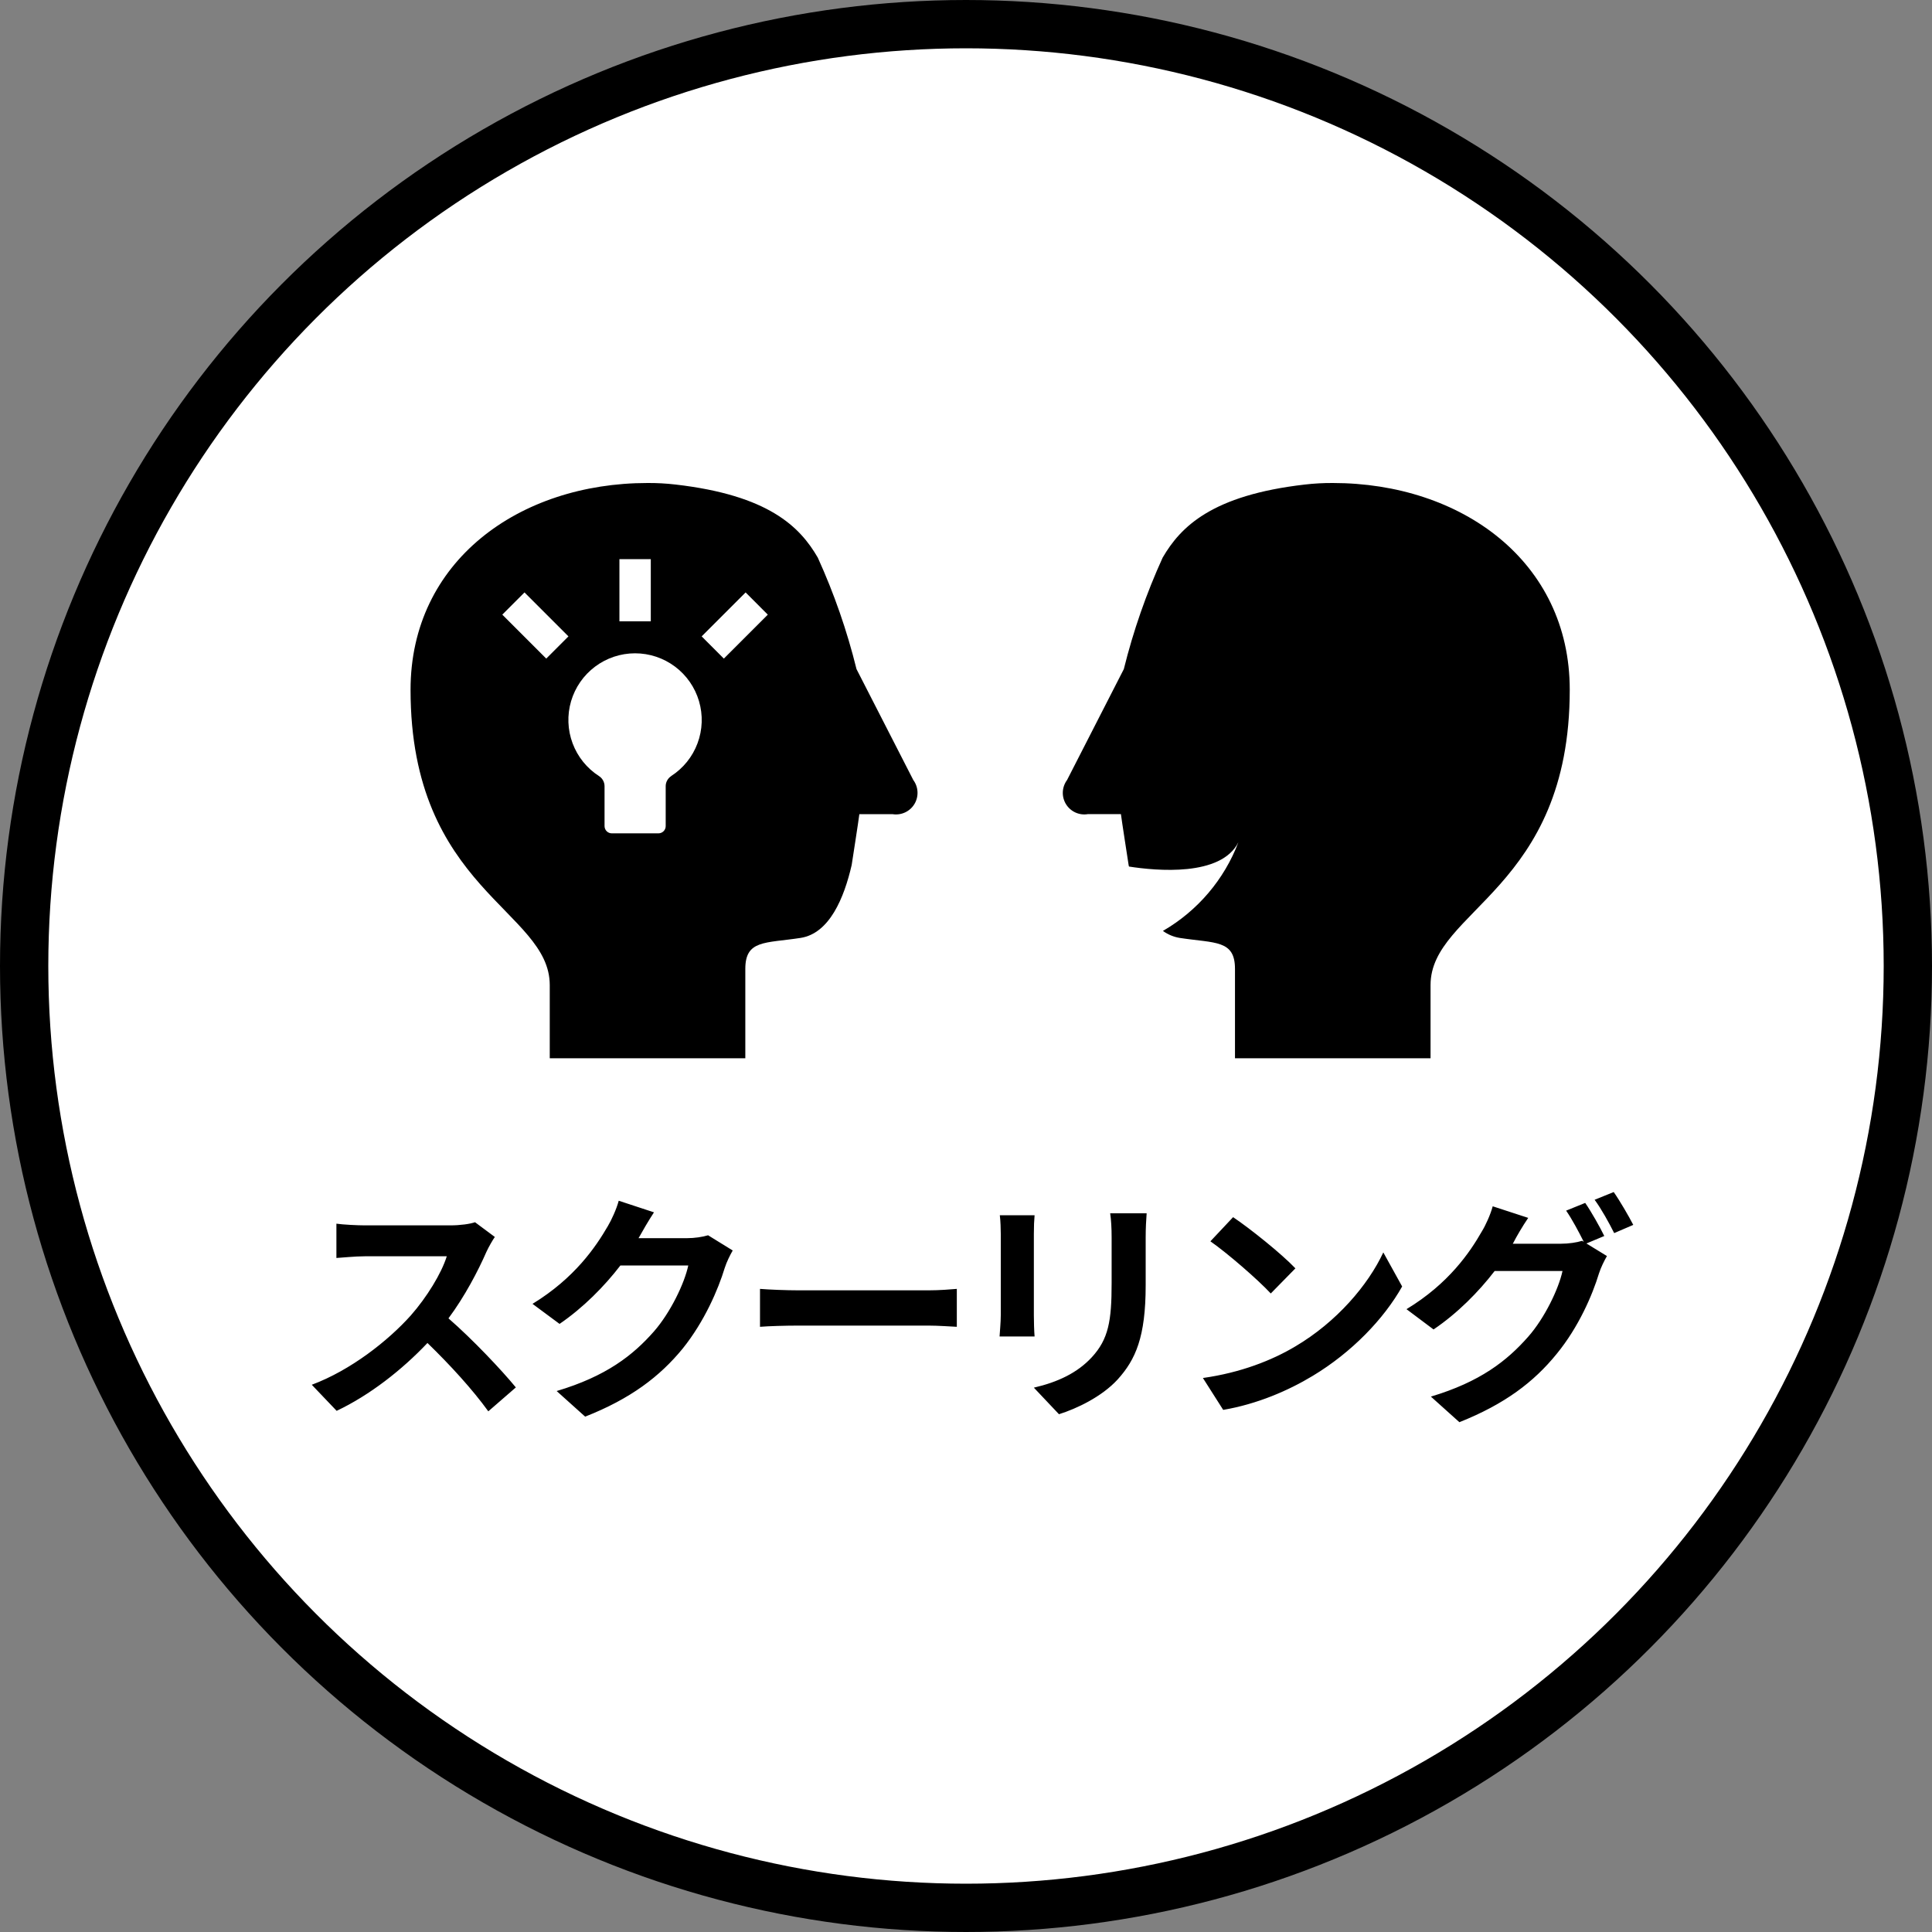 <svg width="80" height="80" viewBox="0 0 80 80" fill="none" xmlns="http://www.w3.org/2000/svg">
<rect x="0" y="0" width="80" height="80" fill="#808080" stroke="none"/>
<circle cx="40" cy="40" r="39" fill="white" stroke="black" stroke-width="2"/>
<path d="M20.49 51.22C20.41 51.33 20.23 51.64 20.14 51.84C19.8 52.62 19.24 53.69 18.57 54.59C19.56 55.45 20.77 56.73 21.36 57.45L20.22 58.44C19.57 57.54 18.64 56.52 17.7 55.61C16.64 56.73 15.31 57.77 13.94 58.42L12.91 57.34C14.52 56.74 16.07 55.52 17.01 54.47C17.67 53.72 18.28 52.73 18.5 52.02H15.11C14.69 52.02 14.14 52.08 13.93 52.09V50.67C14.2 50.71 14.81 50.74 15.11 50.74H18.64C19.07 50.74 19.47 50.68 19.67 50.61L20.49 51.22ZM27.08 50.2C26.85 50.55 26.59 51 26.47 51.22C26.46 51.24 26.45 51.25 26.44 51.27H28.45C28.76 51.27 29.09 51.22 29.32 51.15L30.34 51.78C30.23 51.97 30.09 52.25 30.01 52.5C29.74 53.39 29.17 54.72 28.27 55.84C27.32 57 26.11 57.92 24.23 58.66L23.05 57.6C25.1 56.99 26.21 56.12 27.08 55.13C27.76 54.35 28.34 53.15 28.5 52.4H25.69C25.02 53.27 24.15 54.15 23.17 54.82L22.05 53.99C23.8 52.92 24.67 51.63 25.17 50.77C25.32 50.52 25.53 50.06 25.62 49.72L27.08 50.2ZM31.47 53.37C31.83 53.4 32.56 53.43 33.08 53.43H38.45C38.92 53.43 39.36 53.39 39.62 53.37V54.94C39.38 54.93 38.87 54.89 38.45 54.89H33.08C32.51 54.89 31.84 54.91 31.47 54.94V53.37ZM47.48 50.24C47.46 50.52 47.44 50.84 47.44 51.24V53.22C47.44 55.37 47.02 56.3 46.28 57.12C45.62 57.84 44.58 58.33 43.85 58.56L42.81 57.46C43.8 57.23 44.61 56.85 45.21 56.2C45.9 55.45 46.03 54.7 46.03 53.14V51.24C46.03 50.84 46.01 50.52 45.97 50.24H47.48ZM42.84 50.32C42.82 50.55 42.81 50.77 42.81 51.09V54.47C42.81 54.72 42.82 55.11 42.84 55.34H41.39C41.4 55.15 41.44 54.76 41.44 54.46V51.09C41.44 50.9 41.43 50.55 41.4 50.32H42.84ZM51.06 50.4C51.76 50.87 53.06 51.91 53.64 52.52L52.62 53.56C52.1 53 50.85 51.91 50.12 51.4L51.06 50.4ZM49.81 57.06C51.37 56.84 52.67 56.33 53.64 55.75C55.35 54.74 56.65 53.21 57.28 51.86L58.06 53.27C57.3 54.62 55.97 56 54.36 56.97C53.35 57.58 52.06 58.14 50.65 58.38L49.81 57.06ZM65.64 49.81C65.89 50.17 66.25 50.81 66.43 51.18L65.69 51.49L66.54 52.01C66.43 52.2 66.29 52.48 66.21 52.73C65.94 53.62 65.37 54.95 64.46 56.06C63.51 57.23 62.31 58.14 60.43 58.89L59.25 57.83C61.29 57.22 62.4 56.35 63.28 55.35C63.96 54.58 64.54 53.37 64.7 52.63H61.89C61.22 53.5 60.35 54.38 59.36 55.05L58.24 54.21C59.99 53.15 60.87 51.85 61.36 50.99C61.51 50.75 61.72 50.29 61.81 49.95L63.28 50.43C63.04 50.78 62.78 51.23 62.67 51.45C62.66 51.47 62.65 51.48 62.64 51.5H64.64C64.95 51.5 65.29 51.45 65.51 51.38L65.58 51.42C65.38 51.02 65.1 50.49 64.85 50.13L65.64 49.81ZM66.82 49.36C67.08 49.73 67.45 50.37 67.63 50.72L66.84 51.06C66.63 50.64 66.31 50.06 66.03 49.68L66.82 49.36Z" fill="black"/>
<g clip-path="url(#clip0_178_9300)">
<path d="M37.818 32.3L35.466 27.706C35.075 26.121 34.538 24.576 33.863 23.09C33.121 21.807 31.818 20.507 27.977 20.064C27.591 20.019 27.202 19.997 26.814 20C21.491 20 17 23.241 17 28.564C17 36.829 22.764 37.69 22.764 40.79V43.821H30.862V40.119C30.862 38.914 31.681 39.062 33.145 38.838C34.352 38.654 34.956 37.166 35.266 35.819C35.266 35.819 35.564 33.9 35.584 33.712H36.954C37.13 33.741 37.31 33.717 37.472 33.643C37.633 33.569 37.77 33.449 37.862 33.297C37.955 33.145 38 32.969 37.992 32.792C37.984 32.614 37.924 32.443 37.818 32.3Z" fill="black"/>
<path d="M25.649 23.153H26.948V25.728H25.649V23.153ZM22.619 27.271L20.799 25.451L21.718 24.531L23.538 26.351L22.619 27.271ZM27.794 32.136C27.724 32.181 27.666 32.243 27.626 32.317C27.585 32.39 27.565 32.472 27.565 32.556V34.208C27.565 34.247 27.557 34.286 27.542 34.322C27.527 34.359 27.505 34.392 27.477 34.419C27.449 34.447 27.416 34.469 27.38 34.484C27.343 34.499 27.304 34.507 27.265 34.507H25.333C25.293 34.507 25.254 34.499 25.218 34.484C25.182 34.469 25.149 34.447 25.121 34.419C25.093 34.392 25.071 34.359 25.056 34.322C25.041 34.286 25.033 34.247 25.033 34.208V32.556C25.033 32.472 25.012 32.39 24.972 32.317C24.932 32.243 24.874 32.181 24.804 32.136C24.302 31.813 23.918 31.337 23.71 30.778C23.501 30.219 23.479 29.608 23.647 29.035C23.816 28.463 24.164 27.96 24.642 27.603C25.119 27.245 25.7 27.052 26.296 27.052C26.893 27.052 27.473 27.245 27.951 27.603C28.428 27.96 28.777 28.463 28.945 29.035C29.113 29.608 29.092 30.219 28.883 30.778C28.675 31.337 28.291 31.813 27.789 32.136M29.973 27.271L29.054 26.351L30.874 24.531L31.793 25.451L29.973 27.271Z" fill="white"/>
<path d="M55.188 20C54.801 19.998 54.414 20.019 54.029 20.064C50.188 20.506 48.889 21.807 48.143 23.09C47.466 24.575 46.928 26.121 46.535 27.706L44.184 32.3C44.078 32.443 44.017 32.614 44.009 32.792C44.001 32.969 44.046 33.145 44.139 33.297C44.232 33.449 44.368 33.569 44.529 33.643C44.691 33.717 44.871 33.741 45.047 33.711H46.415C46.436 33.901 46.734 35.819 46.734 35.819C46.734 35.839 46.744 35.861 46.75 35.882C47.876 36.058 50.562 36.312 51.28 34.874C50.692 36.422 49.587 37.718 48.154 38.547C48.361 38.698 48.602 38.797 48.855 38.838C50.319 39.061 51.138 38.913 51.138 40.119V43.821H59.236V40.789C59.236 37.684 65 36.828 65 28.562C65.001 23.241 60.506 20 55.188 20Z" fill="black"/>
</g>
<defs>
<clipPath id="clip0_178_9300">
<rect width="48" height="23.82" fill="white" transform="translate(17 20)"/>
</clipPath>
</defs>
</svg>
